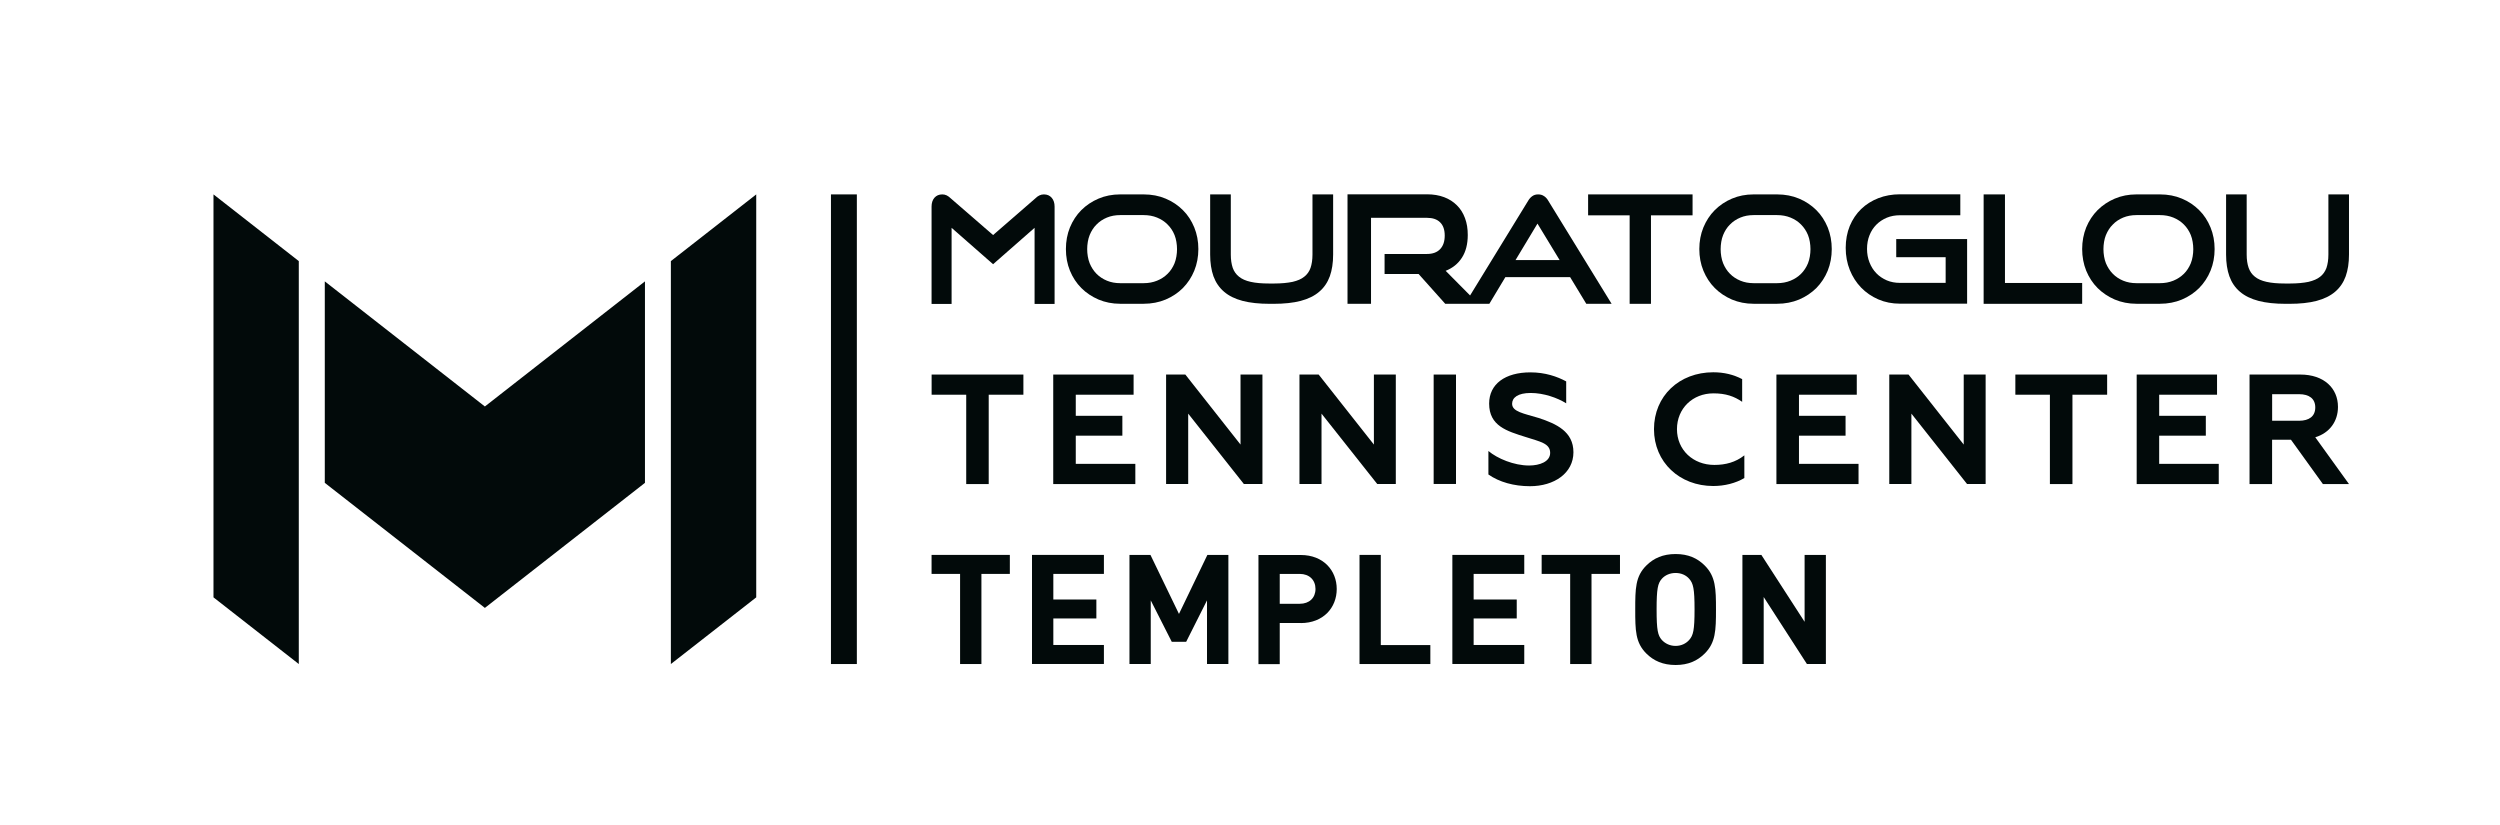 <?xml version="1.0" encoding="UTF-8"?>
<svg xmlns="http://www.w3.org/2000/svg" xmlns:xlink="http://www.w3.org/1999/xlink" width="200px" height="66px" viewBox="0 0 201 66" version="1.1">
<g id="surface1">
<path style=" stroke:none;fill-rule:nonzero;fill:rgb(0.784%,3.922%,3.922%);fill-opacity:1;" d="M 66.809 15.465 L 68.891 15.465 L 68.891 53.223 L 66.809 53.223 Z M 66.809 15.465 "/>
<path style=" stroke:none;fill-rule:nonzero;fill:rgb(0.784%,3.922%,3.922%);fill-opacity:1;" d="M 17.164 47.863 L 24.023 53.223 L 24.023 20.828 L 17.164 15.465 Z M 17.164 47.863 "/>
<path style=" stroke:none;fill-rule:nonzero;fill:rgb(0.784%,3.922%,3.922%);fill-opacity:1;" d="M 26.113 22.457 L 26.113 38.656 L 38.984 48.711 L 51.855 38.656 L 51.855 22.457 L 38.984 32.516 Z M 26.113 22.457 "/>
<path style=" stroke:none;fill-rule:nonzero;fill:rgb(0.784%,3.922%,3.922%);fill-opacity:1;" d="M 53.938 20.828 L 53.938 53.223 L 60.801 47.863 L 60.801 15.465 Z M 53.938 20.828 "/>
<path style=" stroke:none;fill-rule:nonzero;fill:rgb(0.784%,3.922%,3.922%);fill-opacity:1;" d="M 83.93 15.465 C 83.809 15.465 83.688 15.488 83.574 15.543 C 83.457 15.598 83.348 15.676 83.227 15.797 L 79.844 18.734 L 76.457 15.797 C 76.336 15.684 76.23 15.598 76.113 15.543 C 76 15.488 75.879 15.465 75.758 15.465 C 75.496 15.465 75.285 15.555 75.125 15.738 C 74.977 15.914 74.898 16.148 74.898 16.445 L 74.898 24.27 L 76.508 24.27 L 76.508 18.152 L 79.844 21.078 L 83.18 18.152 L 83.18 24.27 L 84.789 24.27 L 84.789 16.445 C 84.789 16.156 84.711 15.914 84.559 15.738 C 84.402 15.555 84.191 15.465 83.93 15.465 Z M 83.93 15.465 "/>
<path style=" stroke:none;fill-rule:nonzero;fill:rgb(0.784%,3.922%,3.922%);fill-opacity:1;" d="M 127.684 17.148 L 131.023 17.148 L 131.023 24.262 L 132.738 24.262 L 132.738 17.148 L 136.082 17.148 L 136.082 15.465 L 127.684 15.465 Z M 127.684 17.148 "/>
<path style=" stroke:none;fill-rule:nonzero;fill:rgb(0.784%,3.922%,3.922%);fill-opacity:1;" d="M 161.199 15.465 L 159.484 15.465 L 159.484 24.262 L 167.406 24.262 L 167.406 22.586 L 161.199 22.586 Z M 161.199 15.465 "/>
<path style=" stroke:none;fill-rule:nonzero;fill:rgb(0.784%,3.922%,3.922%);fill-opacity:1;" d="M 152.465 20.516 L 156.43 20.516 L 156.43 22.578 L 152.754 22.578 C 152.371 22.578 152.016 22.512 151.695 22.375 C 151.375 22.234 151.09 22.047 150.859 21.805 C 150.621 21.562 150.441 21.27 150.309 20.938 C 150.176 20.605 150.109 20.234 150.109 19.844 C 150.109 19.449 150.176 19.074 150.309 18.746 C 150.441 18.418 150.621 18.133 150.859 17.898 C 151.09 17.664 151.375 17.477 151.695 17.34 C 152.016 17.207 152.371 17.141 152.754 17.141 L 157.609 17.141 L 157.609 15.457 L 152.754 15.457 C 152.129 15.457 151.551 15.562 151.023 15.766 C 150.496 15.973 150.031 16.262 149.637 16.641 C 149.25 17.016 148.941 17.477 148.723 18 C 148.504 18.535 148.395 19.129 148.395 19.762 C 148.395 20.398 148.504 20.992 148.723 21.539 C 148.941 22.082 149.25 22.562 149.637 22.961 C 150.023 23.359 150.488 23.676 151.016 23.906 C 151.551 24.137 152.129 24.25 152.754 24.25 L 158.156 24.25 L 158.156 19.055 L 152.457 19.055 L 152.457 20.496 Z M 152.465 20.516 "/>
<path style=" stroke:none;fill-rule:nonzero;fill:rgb(0.784%,3.922%,3.922%);fill-opacity:1;" d="M 187.203 15.465 L 187.203 20.301 C 187.203 20.719 187.148 21.078 187.047 21.375 C 186.941 21.664 186.773 21.902 186.543 22.082 C 186.312 22.27 185.996 22.402 185.605 22.496 C 185.211 22.578 184.707 22.629 184.125 22.629 L 183.711 22.629 C 183.121 22.629 182.625 22.586 182.23 22.496 C 181.84 22.41 181.523 22.27 181.293 22.082 C 181.062 21.902 180.895 21.66 180.793 21.375 C 180.688 21.078 180.633 20.719 180.633 20.301 L 180.633 15.465 L 178.977 15.465 L 178.977 20.301 C 178.977 20.969 179.066 21.551 179.242 22.047 C 179.422 22.547 179.707 22.965 180.094 23.293 C 180.477 23.621 180.98 23.867 181.586 24.027 C 182.184 24.184 182.918 24.262 183.762 24.262 L 184.074 24.262 C 184.922 24.262 185.652 24.184 186.25 24.027 C 186.855 23.867 187.359 23.621 187.742 23.293 C 188.129 22.965 188.414 22.547 188.594 22.047 C 188.77 21.551 188.859 20.969 188.859 20.301 L 188.859 15.465 Z M 187.203 15.465 "/>
<path style=" stroke:none;fill-rule:nonzero;fill:rgb(0.784%,3.922%,3.922%);fill-opacity:1;" d="M 176.812 16.73 C 176.426 16.344 175.961 16.027 175.426 15.805 C 174.895 15.578 174.301 15.465 173.66 15.465 L 171.766 15.465 C 171.141 15.465 170.559 15.578 170.027 15.805 C 169.5 16.027 169.035 16.344 168.645 16.73 C 168.258 17.117 167.949 17.59 167.73 18.121 C 167.516 18.656 167.406 19.242 167.406 19.859 C 167.406 20.477 167.516 21.066 167.73 21.598 C 167.949 22.133 168.258 22.602 168.645 22.992 C 169.035 23.379 169.5 23.691 170.027 23.918 C 170.559 24.141 171.141 24.258 171.766 24.258 L 173.66 24.258 C 174.293 24.258 174.895 24.141 175.426 23.918 C 175.961 23.691 176.426 23.379 176.812 22.992 C 177.199 22.598 177.508 22.133 177.727 21.598 C 177.945 21.066 178.055 20.477 178.055 19.859 C 178.055 19.238 177.945 18.656 177.727 18.121 C 177.508 17.59 177.207 17.117 176.812 16.73 Z M 176.141 21 C 176.008 21.324 175.82 21.617 175.586 21.848 C 175.348 22.082 175.062 22.27 174.738 22.402 C 174.41 22.535 174.047 22.602 173.66 22.602 L 171.766 22.602 C 171.383 22.602 171.027 22.535 170.703 22.402 C 170.383 22.27 170.098 22.082 169.871 21.848 C 169.633 21.609 169.453 21.324 169.316 21 C 169.184 20.672 169.117 20.246 169.117 19.867 C 169.117 19.484 169.184 19.055 169.316 18.734 C 169.453 18.406 169.633 18.117 169.871 17.887 C 170.098 17.648 170.383 17.461 170.703 17.328 C 171.027 17.195 171.383 17.129 171.766 17.129 L 173.66 17.129 C 174.047 17.129 174.41 17.195 174.738 17.328 C 175.062 17.461 175.348 17.648 175.586 17.887 C 175.82 18.121 176.008 18.406 176.141 18.734 C 176.273 19.062 176.34 19.492 176.34 19.867 C 176.34 20.246 176.273 20.672 176.141 21 Z M 176.141 21 "/>
<path style=" stroke:none;fill-rule:nonzero;fill:rgb(0.784%,3.922%,3.922%);fill-opacity:1;" d="M 105.523 20.301 C 105.523 20.719 105.469 21.078 105.367 21.375 C 105.266 21.664 105.094 21.902 104.863 22.082 C 104.637 22.27 104.32 22.402 103.926 22.496 C 103.531 22.578 103.031 22.629 102.449 22.629 L 102.031 22.629 C 101.445 22.629 100.949 22.586 100.555 22.496 C 100.16 22.41 99.848 22.27 99.617 22.082 C 99.387 21.902 99.215 21.66 99.113 21.375 C 99.012 21.078 98.957 20.719 98.957 20.301 L 98.957 15.465 L 97.297 15.465 L 97.297 20.301 C 97.297 20.969 97.387 21.551 97.562 22.047 C 97.746 22.547 98.031 22.965 98.418 23.293 C 98.797 23.621 99.301 23.867 99.906 24.027 C 100.508 24.184 101.238 24.262 102.086 24.262 L 102.395 24.262 C 103.242 24.262 103.977 24.184 104.574 24.027 C 105.18 23.867 105.684 23.621 106.062 23.293 C 106.453 22.965 106.734 22.547 106.918 22.047 C 107.094 21.551 107.184 20.969 107.184 20.301 L 107.184 15.465 L 105.523 15.465 Z M 105.523 20.301 "/>
<path style=" stroke:none;fill-rule:nonzero;fill:rgb(0.784%,3.922%,3.922%);fill-opacity:1;" d="M 95.105 16.73 C 94.719 16.344 94.254 16.027 93.719 15.805 C 93.188 15.578 92.594 15.465 91.953 15.465 L 90.055 15.465 C 89.434 15.465 88.852 15.578 88.32 15.805 C 87.793 16.027 87.324 16.344 86.938 16.73 C 86.551 17.117 86.242 17.59 86.023 18.121 C 85.805 18.656 85.699 19.242 85.699 19.859 C 85.699 20.477 85.805 21.066 86.023 21.598 C 86.242 22.133 86.551 22.602 86.938 22.992 C 87.324 23.379 87.793 23.691 88.32 23.918 C 88.852 24.141 89.434 24.258 90.055 24.258 L 91.953 24.258 C 92.586 24.258 93.188 24.141 93.719 23.918 C 94.254 23.691 94.719 23.379 95.105 22.992 C 95.492 22.598 95.801 22.133 96.02 21.598 C 96.238 21.066 96.348 20.477 96.348 19.859 C 96.348 19.238 96.238 18.656 96.02 18.121 C 95.801 17.59 95.5 17.117 95.105 16.73 Z M 94.434 21 C 94.301 21.324 94.113 21.617 93.875 21.848 C 93.641 22.082 93.355 22.27 93.027 22.402 C 92.703 22.535 92.34 22.602 91.953 22.602 L 90.055 22.602 C 89.676 22.602 89.316 22.535 88.996 22.402 C 88.676 22.27 88.391 22.082 88.16 21.848 C 87.926 21.609 87.742 21.324 87.609 21 C 87.477 20.672 87.41 20.246 87.41 19.867 C 87.41 19.484 87.477 19.055 87.609 18.734 C 87.742 18.406 87.926 18.117 88.16 17.887 C 88.391 17.648 88.676 17.461 88.996 17.328 C 89.316 17.195 89.676 17.129 90.055 17.129 L 91.953 17.129 C 92.34 17.129 92.703 17.195 93.027 17.328 C 93.355 17.461 93.641 17.648 93.875 17.887 C 94.113 18.121 94.301 18.406 94.434 18.734 C 94.566 19.062 94.633 19.492 94.633 19.867 C 94.633 20.246 94.566 20.672 94.434 21 Z M 94.434 21 "/>
<path style=" stroke:none;fill-rule:nonzero;fill:rgb(0.784%,3.922%,3.922%);fill-opacity:1;" d="M 146.035 16.73 C 145.645 16.344 145.18 16.027 144.648 15.805 C 144.113 15.578 143.52 15.465 142.879 15.465 L 140.984 15.465 C 140.359 15.465 139.781 15.578 139.246 15.805 C 138.719 16.027 138.254 16.344 137.867 16.73 C 137.48 17.117 137.172 17.59 136.953 18.121 C 136.734 18.656 136.625 19.242 136.625 19.859 C 136.625 20.477 136.734 21.066 136.953 21.598 C 137.172 22.133 137.48 22.602 137.867 22.992 C 138.254 23.379 138.719 23.691 139.246 23.918 C 139.781 24.141 140.359 24.258 140.984 24.258 L 142.879 24.258 C 143.516 24.258 144.113 24.141 144.648 23.918 C 145.18 23.691 145.645 23.379 146.035 22.992 C 146.422 22.598 146.73 22.133 146.949 21.598 C 147.164 21.066 147.273 20.477 147.273 19.859 C 147.273 19.238 147.164 18.656 146.949 18.121 C 146.73 17.59 146.426 17.117 146.035 16.73 Z M 145.363 21 C 145.23 21.324 145.039 21.617 144.805 21.848 C 144.57 22.082 144.285 22.27 143.957 22.402 C 143.629 22.535 143.266 22.602 142.879 22.602 L 140.984 22.602 C 140.602 22.602 140.246 22.535 139.926 22.402 C 139.605 22.27 139.32 22.082 139.09 21.848 C 138.852 21.609 138.672 21.324 138.539 21 C 138.406 20.672 138.34 20.246 138.34 19.867 C 138.34 19.484 138.406 19.055 138.539 18.734 C 138.672 18.406 138.852 18.117 139.09 17.887 C 139.32 17.648 139.605 17.461 139.926 17.328 C 140.246 17.195 140.602 17.129 140.984 17.129 L 142.879 17.129 C 143.266 17.129 143.629 17.195 143.957 17.328 C 144.285 17.461 144.57 17.648 144.805 17.887 C 145.039 18.121 145.23 18.406 145.363 18.734 C 145.496 19.062 145.562 19.492 145.562 19.867 C 145.562 20.246 145.496 20.672 145.363 21 Z M 145.363 21 "/>
<path style=" stroke:none;fill-rule:nonzero;fill:rgb(0.784%,3.922%,3.922%);fill-opacity:1;" d="M 124.148 15.609 C 124.016 15.512 123.855 15.465 123.668 15.465 C 123.48 15.465 123.324 15.512 123.191 15.609 C 123.062 15.699 122.949 15.828 122.859 15.984 L 118.195 23.59 L 116.23 21.609 C 116.785 21.391 117.223 21.043 117.535 20.559 C 117.852 20.07 118.008 19.461 118.008 18.727 C 118.008 18.227 117.938 17.777 117.785 17.371 C 117.633 16.965 117.422 16.625 117.137 16.344 C 116.852 16.059 116.512 15.84 116.109 15.688 C 115.703 15.535 115.242 15.457 114.727 15.457 L 108.34 15.457 L 108.34 24.258 L 110.23 24.258 L 110.23 17.348 L 114.734 17.348 C 115.195 17.348 115.543 17.469 115.785 17.711 C 116.035 17.953 116.156 18.309 116.156 18.777 C 116.156 19.242 116.035 19.605 115.785 19.867 C 115.539 20.125 115.188 20.254 114.727 20.254 L 111.32 20.254 L 111.32 21.863 L 114.055 21.863 L 116.199 24.262 L 118.875 24.262 C 118.875 24.262 119.742 24.262 119.742 24.262 L 121.031 22.117 L 126.238 22.117 L 127.539 24.262 L 129.574 24.262 L 124.492 15.992 C 124.402 15.832 124.293 15.707 124.164 15.617 Z M 121.848 20.746 L 123.613 17.812 L 125.395 20.746 Z M 121.848 20.746 "/>
<path style=" stroke:none;fill-rule:nonzero;fill:rgb(0.784%,3.922%,3.922%);fill-opacity:1;" d="M 82.281 29.949 L 82.281 31.57 L 79.492 31.57 L 79.492 38.754 L 77.684 38.754 L 77.684 31.57 L 74.902 31.57 L 74.902 29.949 Z M 82.281 29.949 "/>
<path style=" stroke:none;fill-rule:nonzero;fill:rgb(0.784%,3.922%,3.922%);fill-opacity:1;" d="M 84.68 29.949 L 91.141 29.949 L 91.141 31.57 L 86.492 31.57 L 86.492 33.266 L 90.238 33.266 L 90.238 34.863 L 86.492 34.863 L 86.492 37.129 L 91.281 37.129 L 91.281 38.754 L 84.68 38.754 Z M 84.68 29.949 "/>
<path style=" stroke:none;fill-rule:nonzero;fill:rgb(0.784%,3.922%,3.922%);fill-opacity:1;" d="M 93.754 29.949 L 95.301 29.949 L 99.738 35.578 L 99.738 29.949 L 101.5 29.949 L 101.5 38.746 L 100.004 38.746 L 95.531 33.09 L 95.531 38.746 L 93.754 38.746 Z M 93.754 29.949 "/>
<path style=" stroke:none;fill-rule:nonzero;fill:rgb(0.784%,3.922%,3.922%);fill-opacity:1;" d="M 104.477 29.949 L 106.02 29.949 L 110.461 35.578 L 110.461 29.949 L 112.223 29.949 L 112.223 38.746 L 110.727 38.746 L 106.25 33.09 L 106.25 38.746 L 104.477 38.746 Z M 104.477 29.949 "/>
<path style=" stroke:none;fill-rule:nonzero;fill:rgb(0.784%,3.922%,3.922%);fill-opacity:1;" d="M 115.266 29.949 L 117.062 29.949 L 117.062 38.746 L 115.266 38.746 Z M 115.266 29.949 "/>
<path style=" stroke:none;fill-rule:nonzero;fill:rgb(0.784%,3.922%,3.922%);fill-opacity:1;" d="M 119.668 37.977 L 119.668 36.094 C 120.383 36.699 121.719 37.262 122.938 37.262 C 123.801 37.262 124.633 36.949 124.633 36.246 C 124.633 35.477 123.816 35.344 122.672 34.973 C 121.152 34.496 119.727 34.082 119.727 32.285 C 119.727 30.711 121.012 29.773 123.047 29.773 C 124.238 29.773 125.207 30.113 125.922 30.5 L 125.922 32.262 C 125.219 31.82 124.113 31.43 123.07 31.43 C 122.027 31.43 121.574 31.809 121.574 32.297 C 121.574 32.938 122.508 33.078 123.711 33.441 C 125.121 33.906 126.504 34.527 126.504 36.195 C 126.504 37.867 124.973 38.926 123.008 38.926 C 121.715 38.926 120.535 38.59 119.668 37.984 Z M 119.668 37.977 "/>
<path style=" stroke:none;fill-rule:nonzero;fill:rgb(0.784%,3.922%,3.922%);fill-opacity:1;" d="M 132.98 34.344 C 132.98 31.668 135.016 29.766 137.746 29.766 C 138.609 29.766 139.379 29.953 140.07 30.316 L 140.07 32.141 C 139.43 31.699 138.75 31.461 137.758 31.461 C 136.098 31.461 134.828 32.668 134.828 34.34 C 134.828 36.008 136.121 37.215 137.832 37.215 C 138.73 37.215 139.539 37.004 140.246 36.445 L 140.246 38.27 C 139.543 38.684 138.66 38.91 137.746 38.91 C 135.047 38.91 132.98 37.008 132.98 34.332 Z M 132.98 34.344 "/>
<path style=" stroke:none;fill-rule:nonzero;fill:rgb(0.784%,3.922%,3.922%);fill-opacity:1;" d="M 142.824 29.949 L 149.285 29.949 L 149.285 31.57 L 144.637 31.57 L 144.637 33.266 L 148.383 33.266 L 148.383 34.863 L 144.637 34.863 L 144.637 37.129 L 149.426 37.129 L 149.426 38.754 L 142.824 38.754 Z M 142.824 29.949 "/>
<path style=" stroke:none;fill-rule:nonzero;fill:rgb(0.784%,3.922%,3.922%);fill-opacity:1;" d="M 151.898 29.949 L 153.445 29.949 L 157.883 35.578 L 157.883 29.949 L 159.645 29.949 L 159.645 38.746 L 158.148 38.746 L 153.676 33.09 L 153.676 38.746 L 151.898 38.746 Z M 151.898 29.949 "/>
<path style=" stroke:none;fill-rule:nonzero;fill:rgb(0.784%,3.922%,3.922%);fill-opacity:1;" d="M 169.414 29.949 L 169.414 31.57 L 166.625 31.57 L 166.625 38.754 L 164.812 38.754 L 164.812 31.57 L 162.035 31.57 L 162.035 29.949 Z M 169.414 29.949 "/>
<path style=" stroke:none;fill-rule:nonzero;fill:rgb(0.784%,3.922%,3.922%);fill-opacity:1;" d="M 171.789 29.949 L 178.25 29.949 L 178.25 31.57 L 173.598 31.57 L 173.598 33.266 L 177.348 33.266 L 177.348 34.863 L 173.598 34.863 L 173.598 37.129 L 178.387 37.129 L 178.387 38.754 L 171.789 38.754 Z M 171.789 29.949 "/>
<path style=" stroke:none;fill-rule:nonzero;fill:rgb(0.784%,3.922%,3.922%);fill-opacity:1;" d="M 180.871 29.949 L 184.945 29.949 C 186.844 29.949 187.973 31.043 187.973 32.551 C 187.973 33.707 187.305 34.641 186.148 34.992 L 188.859 38.754 L 186.762 38.754 L 184.195 35.191 L 182.676 35.191 L 182.676 38.754 L 180.863 38.754 L 180.863 29.953 Z M 184.84 33.664 C 185.66 33.664 186.148 33.301 186.148 32.594 C 186.148 31.887 185.66 31.527 184.84 31.527 L 182.68 31.527 L 182.68 33.664 Z M 184.84 33.664 "/>
<path style=" stroke:none;fill-rule:nonzero;fill:rgb(0.784%,3.922%,3.922%);fill-opacity:1;" d="M 78.906 45.977 L 78.906 53.223 L 77.191 53.223 L 77.191 45.977 L 74.898 45.977 L 74.898 44.449 L 81.191 44.449 L 81.191 45.977 L 78.898 45.977 Z M 78.906 45.977 "/>
<path style=" stroke:none;fill-rule:nonzero;fill:rgb(0.784%,3.922%,3.922%);fill-opacity:1;" d="M 82.973 53.223 L 82.973 44.449 L 88.754 44.449 L 88.754 45.977 L 84.688 45.977 L 84.688 48.035 L 88.148 48.035 L 88.148 49.559 L 84.688 49.559 L 84.688 51.691 L 88.754 51.691 L 88.754 53.219 L 82.973 53.219 Z M 82.973 53.223 "/>
<path style=" stroke:none;fill-rule:nonzero;fill:rgb(0.784%,3.922%,3.922%);fill-opacity:1;" d="M 97.043 53.223 L 97.043 48.105 L 95.367 51.438 L 94.211 51.438 L 92.52 48.105 L 92.52 53.223 L 90.809 53.223 L 90.809 44.449 L 92.496 44.449 L 94.789 49.195 L 97.074 44.449 L 98.762 44.449 L 98.762 53.223 Z M 97.043 53.223 "/>
<path style=" stroke:none;fill-rule:nonzero;fill:rgb(0.784%,3.922%,3.922%);fill-opacity:1;" d="M 104.582 49.922 L 102.891 49.922 L 102.891 53.23 L 101.18 53.23 L 101.18 44.457 L 104.582 44.457 C 106.402 44.457 107.473 45.703 107.473 47.191 C 107.473 48.684 106.402 49.93 104.582 49.93 Z M 104.496 45.977 L 102.891 45.977 L 102.891 48.379 L 104.496 48.379 C 105.27 48.379 105.766 47.902 105.766 47.188 C 105.766 46.473 105.277 45.977 104.496 45.977 Z M 104.496 45.977 "/>
<path style=" stroke:none;fill-rule:nonzero;fill:rgb(0.784%,3.922%,3.922%);fill-opacity:1;" d="M 109.305 53.223 L 109.305 44.449 L 111.016 44.449 L 111.016 51.699 L 115 51.699 L 115 53.223 Z M 109.305 53.223 "/>
<path style=" stroke:none;fill-rule:nonzero;fill:rgb(0.784%,3.922%,3.922%);fill-opacity:1;" d="M 116.77 53.223 L 116.77 44.449 L 122.551 44.449 L 122.551 45.977 L 118.48 45.977 L 118.48 48.035 L 121.945 48.035 L 121.945 49.559 L 118.48 49.559 L 118.48 51.691 L 122.551 51.691 L 122.551 53.219 L 116.77 53.219 Z M 116.77 53.223 "/>
<path style=" stroke:none;fill-rule:nonzero;fill:rgb(0.784%,3.922%,3.922%);fill-opacity:1;" d="M 127.957 45.977 L 127.957 53.223 L 126.242 53.223 L 126.242 45.977 L 123.949 45.977 L 123.949 44.449 L 130.246 44.449 L 130.246 45.977 L 127.949 45.977 Z M 127.957 45.977 "/>
<path style=" stroke:none;fill-rule:nonzero;fill:rgb(0.784%,3.922%,3.922%);fill-opacity:1;" d="M 137.062 52.375 C 136.469 52.969 135.73 53.301 134.719 53.301 C 133.707 53.301 132.957 52.969 132.363 52.375 C 131.484 51.496 131.473 50.516 131.473 48.84 C 131.473 47.164 131.484 46.176 132.363 45.305 C 132.957 44.711 133.707 44.379 134.719 44.379 C 135.73 44.379 136.469 44.711 137.062 45.305 C 137.938 46.18 137.965 47.164 137.965 48.84 C 137.965 50.516 137.938 51.504 137.062 52.375 Z M 135.812 46.371 C 135.566 46.086 135.184 45.902 134.719 45.902 C 134.254 45.902 133.863 46.086 133.609 46.371 C 133.289 46.738 133.191 47.156 133.191 48.832 C 133.191 50.512 133.289 50.918 133.609 51.285 C 133.871 51.57 134.254 51.766 134.719 51.766 C 135.184 51.766 135.566 51.566 135.812 51.285 C 136.137 50.918 136.242 50.512 136.242 48.832 C 136.242 47.156 136.137 46.738 135.812 46.371 Z M 135.812 46.371 "/>
<path style=" stroke:none;fill-rule:nonzero;fill:rgb(0.784%,3.922%,3.922%);fill-opacity:1;" d="M 145.277 53.223 L 141.801 47.836 L 141.801 53.223 L 140.09 53.223 L 140.09 44.449 L 141.613 44.449 L 145.09 49.828 L 145.09 44.449 L 146.801 44.449 L 146.801 53.223 Z M 145.277 53.223 "/>
</g>
</svg>
